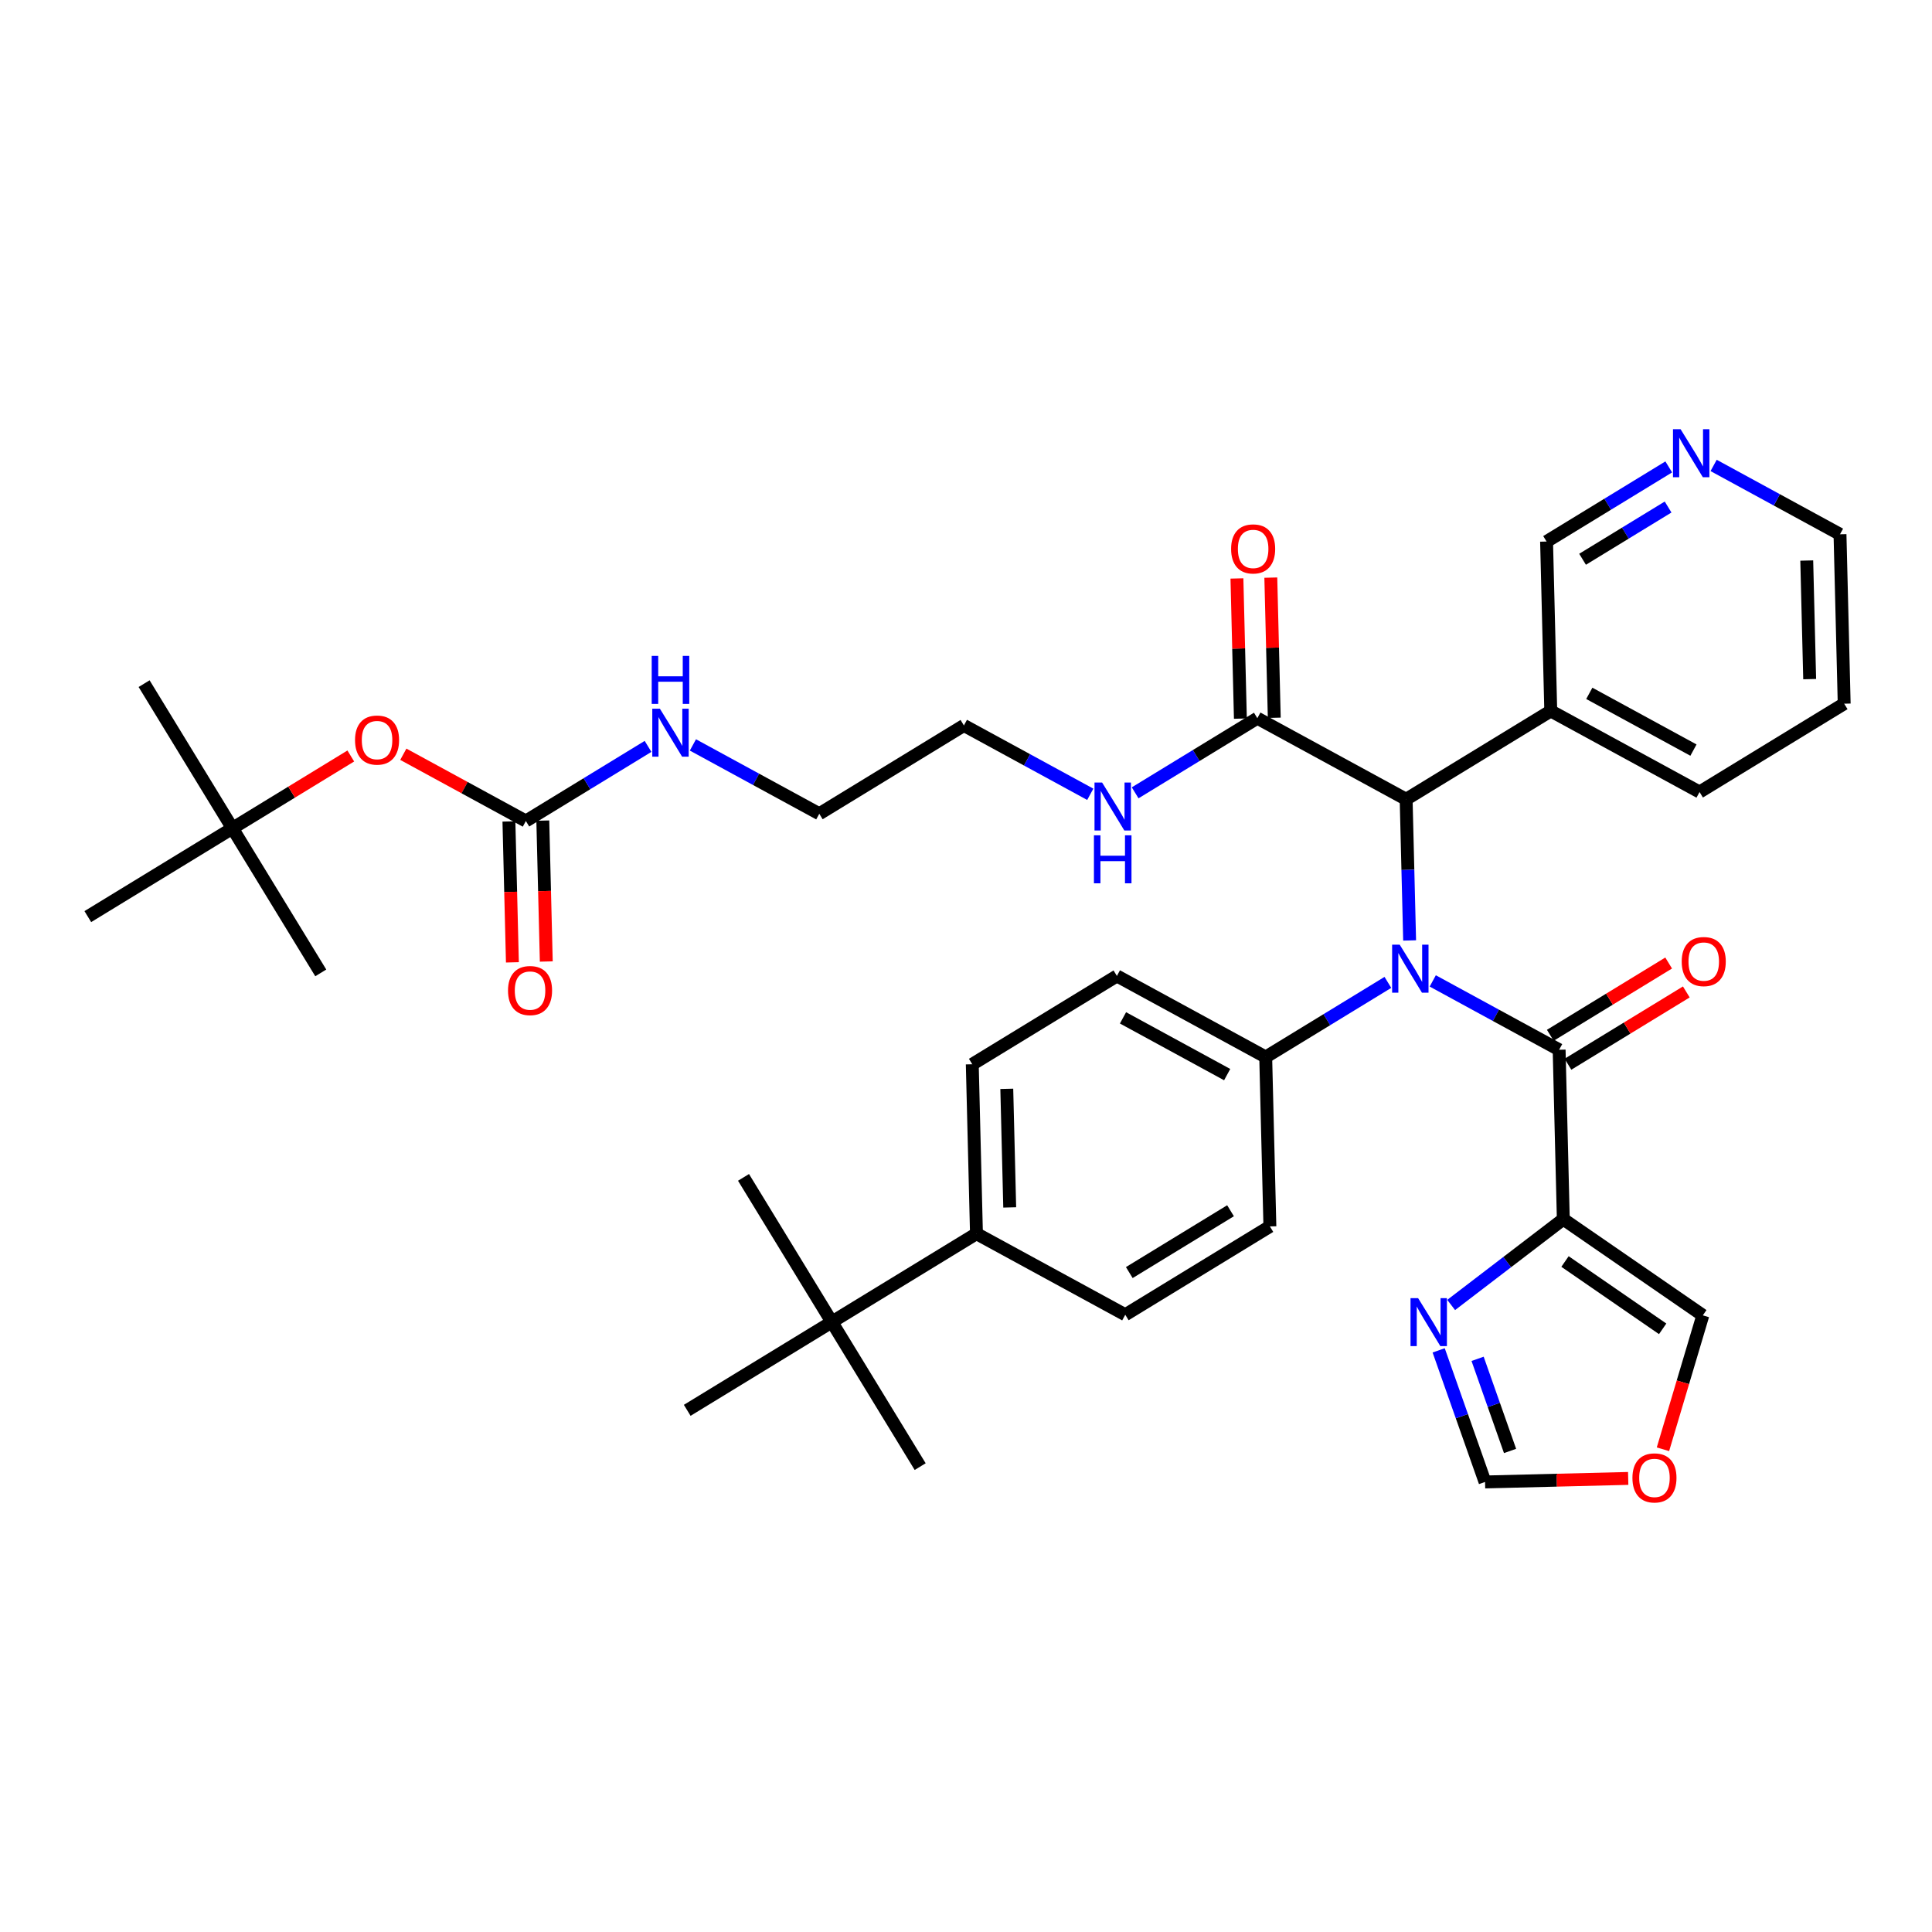 <?xml version='1.0' encoding='iso-8859-1'?>
<svg version='1.1' baseProfile='full'
              xmlns='http://www.w3.org/2000/svg'
                      xmlns:rdkit='http://www.rdkit.org/xml'
                      xmlns:xlink='http://www.w3.org/1999/xlink'
                  xml:space='preserve'
width='300px' height='300px' viewBox='0 0 300 300'>
<!-- END OF HEADER -->
<rect style='opacity:1.0;fill:#FFFFFF;stroke:none' width='300' height='300' x='0' y='0'> </rect>
<rect style='opacity:1.0;fill:#FFFFFF;stroke:none' width='300' height='300' x='0' y='0'> </rect>
<path class='bond-0 atom-0 atom-1' d='M 22.377,106.157 L 36.093,128.614' style='fill:none;fill-rule:evenodd;stroke:#000000;stroke-width:2.0px;stroke-linecap:butt;stroke-linejoin:miter;stroke-opacity:1' />
<path class='bond-1 atom-1 atom-2' d='M 36.093,128.614 L 49.809,151.07' style='fill:none;fill-rule:evenodd;stroke:#000000;stroke-width:2.0px;stroke-linecap:butt;stroke-linejoin:miter;stroke-opacity:1' />
<path class='bond-2 atom-1 atom-3' d='M 36.093,128.614 L 13.636,142.33' style='fill:none;fill-rule:evenodd;stroke:#000000;stroke-width:2.0px;stroke-linecap:butt;stroke-linejoin:miter;stroke-opacity:1' />
<path class='bond-3 atom-1 atom-4' d='M 36.093,128.614 L 45.282,123.002' style='fill:none;fill-rule:evenodd;stroke:#000000;stroke-width:2.0px;stroke-linecap:butt;stroke-linejoin:miter;stroke-opacity:1' />
<path class='bond-3 atom-1 atom-4' d='M 45.282,123.002 L 54.471,117.389' style='fill:none;fill-rule:evenodd;stroke:#FF0000;stroke-width:2.0px;stroke-linecap:butt;stroke-linejoin:miter;stroke-opacity:1' />
<path class='bond-4 atom-4 atom-5' d='M 62.628,117.12 L 72.142,122.304' style='fill:none;fill-rule:evenodd;stroke:#FF0000;stroke-width:2.0px;stroke-linecap:butt;stroke-linejoin:miter;stroke-opacity:1' />
<path class='bond-4 atom-4 atom-5' d='M 72.142,122.304 L 81.656,127.488' style='fill:none;fill-rule:evenodd;stroke:#000000;stroke-width:2.0px;stroke-linecap:butt;stroke-linejoin:miter;stroke-opacity:1' />
<path class='bond-5 atom-5 atom-6' d='M 79.025,127.553 L 79.295,138.493' style='fill:none;fill-rule:evenodd;stroke:#000000;stroke-width:2.0px;stroke-linecap:butt;stroke-linejoin:miter;stroke-opacity:1' />
<path class='bond-5 atom-5 atom-6' d='M 79.295,138.493 L 79.566,149.433' style='fill:none;fill-rule:evenodd;stroke:#FF0000;stroke-width:2.0px;stroke-linecap:butt;stroke-linejoin:miter;stroke-opacity:1' />
<path class='bond-5 atom-5 atom-6' d='M 84.286,127.423 L 84.557,138.363' style='fill:none;fill-rule:evenodd;stroke:#000000;stroke-width:2.0px;stroke-linecap:butt;stroke-linejoin:miter;stroke-opacity:1' />
<path class='bond-5 atom-5 atom-6' d='M 84.557,138.363 L 84.827,149.303' style='fill:none;fill-rule:evenodd;stroke:#FF0000;stroke-width:2.0px;stroke-linecap:butt;stroke-linejoin:miter;stroke-opacity:1' />
<path class='bond-6 atom-5 atom-7' d='M 81.656,127.488 L 91.142,121.694' style='fill:none;fill-rule:evenodd;stroke:#000000;stroke-width:2.0px;stroke-linecap:butt;stroke-linejoin:miter;stroke-opacity:1' />
<path class='bond-6 atom-5 atom-7' d='M 91.142,121.694 L 100.628,115.9' style='fill:none;fill-rule:evenodd;stroke:#0000FF;stroke-width:2.0px;stroke-linecap:butt;stroke-linejoin:miter;stroke-opacity:1' />
<path class='bond-7 atom-7 atom-8' d='M 107.596,115.671 L 117.407,121.017' style='fill:none;fill-rule:evenodd;stroke:#0000FF;stroke-width:2.0px;stroke-linecap:butt;stroke-linejoin:miter;stroke-opacity:1' />
<path class='bond-7 atom-7 atom-8' d='M 117.407,121.017 L 127.219,126.363' style='fill:none;fill-rule:evenodd;stroke:#000000;stroke-width:2.0px;stroke-linecap:butt;stroke-linejoin:miter;stroke-opacity:1' />
<path class='bond-8 atom-8 atom-9' d='M 127.219,126.363 L 149.675,112.647' style='fill:none;fill-rule:evenodd;stroke:#000000;stroke-width:2.0px;stroke-linecap:butt;stroke-linejoin:miter;stroke-opacity:1' />
<path class='bond-9 atom-9 atom-10' d='M 149.675,112.647 L 159.486,117.993' style='fill:none;fill-rule:evenodd;stroke:#000000;stroke-width:2.0px;stroke-linecap:butt;stroke-linejoin:miter;stroke-opacity:1' />
<path class='bond-9 atom-9 atom-10' d='M 159.486,117.993 L 169.297,123.339' style='fill:none;fill-rule:evenodd;stroke:#0000FF;stroke-width:2.0px;stroke-linecap:butt;stroke-linejoin:miter;stroke-opacity:1' />
<path class='bond-10 atom-10 atom-11' d='M 176.265,123.109 L 185.752,117.315' style='fill:none;fill-rule:evenodd;stroke:#0000FF;stroke-width:2.0px;stroke-linecap:butt;stroke-linejoin:miter;stroke-opacity:1' />
<path class='bond-10 atom-10 atom-11' d='M 185.752,117.315 L 195.238,111.521' style='fill:none;fill-rule:evenodd;stroke:#000000;stroke-width:2.0px;stroke-linecap:butt;stroke-linejoin:miter;stroke-opacity:1' />
<path class='bond-11 atom-11 atom-12' d='M 197.868,111.456 L 197.6,100.574' style='fill:none;fill-rule:evenodd;stroke:#000000;stroke-width:2.0px;stroke-linecap:butt;stroke-linejoin:miter;stroke-opacity:1' />
<path class='bond-11 atom-11 atom-12' d='M 197.6,100.574 L 197.331,89.692' style='fill:none;fill-rule:evenodd;stroke:#FF0000;stroke-width:2.0px;stroke-linecap:butt;stroke-linejoin:miter;stroke-opacity:1' />
<path class='bond-11 atom-11 atom-12' d='M 192.607,111.586 L 192.338,100.704' style='fill:none;fill-rule:evenodd;stroke:#000000;stroke-width:2.0px;stroke-linecap:butt;stroke-linejoin:miter;stroke-opacity:1' />
<path class='bond-11 atom-11 atom-12' d='M 192.338,100.704 L 192.07,89.822' style='fill:none;fill-rule:evenodd;stroke:#FF0000;stroke-width:2.0px;stroke-linecap:butt;stroke-linejoin:miter;stroke-opacity:1' />
<path class='bond-12 atom-11 atom-13' d='M 195.238,111.521 L 218.344,124.111' style='fill:none;fill-rule:evenodd;stroke:#000000;stroke-width:2.0px;stroke-linecap:butt;stroke-linejoin:miter;stroke-opacity:1' />
<path class='bond-13 atom-13 atom-14' d='M 218.344,124.111 L 240.801,110.395' style='fill:none;fill-rule:evenodd;stroke:#000000;stroke-width:2.0px;stroke-linecap:butt;stroke-linejoin:miter;stroke-opacity:1' />
<path class='bond-19 atom-13 atom-20' d='M 218.344,124.111 L 218.615,135.072' style='fill:none;fill-rule:evenodd;stroke:#000000;stroke-width:2.0px;stroke-linecap:butt;stroke-linejoin:miter;stroke-opacity:1' />
<path class='bond-19 atom-13 atom-20' d='M 218.615,135.072 L 218.886,146.033' style='fill:none;fill-rule:evenodd;stroke:#0000FF;stroke-width:2.0px;stroke-linecap:butt;stroke-linejoin:miter;stroke-opacity:1' />
<path class='bond-14 atom-14 atom-15' d='M 240.801,110.395 L 263.907,122.986' style='fill:none;fill-rule:evenodd;stroke:#000000;stroke-width:2.0px;stroke-linecap:butt;stroke-linejoin:miter;stroke-opacity:1' />
<path class='bond-14 atom-14 atom-15' d='M 246.785,107.663 L 262.959,116.476' style='fill:none;fill-rule:evenodd;stroke:#000000;stroke-width:2.0px;stroke-linecap:butt;stroke-linejoin:miter;stroke-opacity:1' />
<path class='bond-37 atom-19 atom-14' d='M 240.151,84.09 L 240.801,110.395' style='fill:none;fill-rule:evenodd;stroke:#000000;stroke-width:2.0px;stroke-linecap:butt;stroke-linejoin:miter;stroke-opacity:1' />
<path class='bond-15 atom-15 atom-16' d='M 263.907,122.986 L 286.364,109.27' style='fill:none;fill-rule:evenodd;stroke:#000000;stroke-width:2.0px;stroke-linecap:butt;stroke-linejoin:miter;stroke-opacity:1' />
<path class='bond-16 atom-16 atom-17' d='M 286.364,109.27 L 285.714,82.964' style='fill:none;fill-rule:evenodd;stroke:#000000;stroke-width:2.0px;stroke-linecap:butt;stroke-linejoin:miter;stroke-opacity:1' />
<path class='bond-16 atom-16 atom-17' d='M 281.005,105.454 L 280.55,87.04' style='fill:none;fill-rule:evenodd;stroke:#000000;stroke-width:2.0px;stroke-linecap:butt;stroke-linejoin:miter;stroke-opacity:1' />
<path class='bond-17 atom-17 atom-18' d='M 285.714,82.964 L 275.903,77.618' style='fill:none;fill-rule:evenodd;stroke:#000000;stroke-width:2.0px;stroke-linecap:butt;stroke-linejoin:miter;stroke-opacity:1' />
<path class='bond-17 atom-17 atom-18' d='M 275.903,77.618 L 266.091,72.272' style='fill:none;fill-rule:evenodd;stroke:#0000FF;stroke-width:2.0px;stroke-linecap:butt;stroke-linejoin:miter;stroke-opacity:1' />
<path class='bond-18 atom-18 atom-19' d='M 259.123,72.502 L 249.637,78.296' style='fill:none;fill-rule:evenodd;stroke:#0000FF;stroke-width:2.0px;stroke-linecap:butt;stroke-linejoin:miter;stroke-opacity:1' />
<path class='bond-18 atom-18 atom-19' d='M 249.637,78.296 L 240.151,84.09' style='fill:none;fill-rule:evenodd;stroke:#000000;stroke-width:2.0px;stroke-linecap:butt;stroke-linejoin:miter;stroke-opacity:1' />
<path class='bond-18 atom-18 atom-19' d='M 259.021,78.731 L 252.38,82.787' style='fill:none;fill-rule:evenodd;stroke:#0000FF;stroke-width:2.0px;stroke-linecap:butt;stroke-linejoin:miter;stroke-opacity:1' />
<path class='bond-18 atom-18 atom-19' d='M 252.38,82.787 L 245.74,86.843' style='fill:none;fill-rule:evenodd;stroke:#000000;stroke-width:2.0px;stroke-linecap:butt;stroke-linejoin:miter;stroke-opacity:1' />
<path class='bond-20 atom-20 atom-21' d='M 222.478,152.315 L 232.289,157.661' style='fill:none;fill-rule:evenodd;stroke:#0000FF;stroke-width:2.0px;stroke-linecap:butt;stroke-linejoin:miter;stroke-opacity:1' />
<path class='bond-20 atom-20 atom-21' d='M 232.289,157.661 L 242.101,163.007' style='fill:none;fill-rule:evenodd;stroke:#000000;stroke-width:2.0px;stroke-linecap:butt;stroke-linejoin:miter;stroke-opacity:1' />
<path class='bond-27 atom-20 atom-28' d='M 215.51,152.545 L 206.024,158.339' style='fill:none;fill-rule:evenodd;stroke:#0000FF;stroke-width:2.0px;stroke-linecap:butt;stroke-linejoin:miter;stroke-opacity:1' />
<path class='bond-27 atom-20 atom-28' d='M 206.024,158.339 L 196.538,164.133' style='fill:none;fill-rule:evenodd;stroke:#000000;stroke-width:2.0px;stroke-linecap:butt;stroke-linejoin:miter;stroke-opacity:1' />
<path class='bond-21 atom-21 atom-22' d='M 243.472,165.253 L 252.661,159.64' style='fill:none;fill-rule:evenodd;stroke:#000000;stroke-width:2.0px;stroke-linecap:butt;stroke-linejoin:miter;stroke-opacity:1' />
<path class='bond-21 atom-21 atom-22' d='M 252.661,159.64 L 261.85,154.028' style='fill:none;fill-rule:evenodd;stroke:#FF0000;stroke-width:2.0px;stroke-linecap:butt;stroke-linejoin:miter;stroke-opacity:1' />
<path class='bond-21 atom-21 atom-22' d='M 240.729,160.761 L 249.918,155.149' style='fill:none;fill-rule:evenodd;stroke:#000000;stroke-width:2.0px;stroke-linecap:butt;stroke-linejoin:miter;stroke-opacity:1' />
<path class='bond-21 atom-21 atom-22' d='M 249.918,155.149 L 259.107,149.537' style='fill:none;fill-rule:evenodd;stroke:#FF0000;stroke-width:2.0px;stroke-linecap:butt;stroke-linejoin:miter;stroke-opacity:1' />
<path class='bond-22 atom-21 atom-23' d='M 242.101,163.007 L 242.75,189.313' style='fill:none;fill-rule:evenodd;stroke:#000000;stroke-width:2.0px;stroke-linecap:butt;stroke-linejoin:miter;stroke-opacity:1' />
<path class='bond-23 atom-23 atom-24' d='M 242.75,189.313 L 264.414,204.249' style='fill:none;fill-rule:evenodd;stroke:#000000;stroke-width:2.0px;stroke-linecap:butt;stroke-linejoin:miter;stroke-opacity:1' />
<path class='bond-23 atom-23 atom-24' d='M 243.013,195.886 L 258.177,206.341' style='fill:none;fill-rule:evenodd;stroke:#000000;stroke-width:2.0px;stroke-linecap:butt;stroke-linejoin:miter;stroke-opacity:1' />
<path class='bond-38 atom-27 atom-23' d='M 225.335,202.635 L 234.043,195.974' style='fill:none;fill-rule:evenodd;stroke:#0000FF;stroke-width:2.0px;stroke-linecap:butt;stroke-linejoin:miter;stroke-opacity:1' />
<path class='bond-38 atom-27 atom-23' d='M 234.043,195.974 L 242.75,189.313' style='fill:none;fill-rule:evenodd;stroke:#000000;stroke-width:2.0px;stroke-linecap:butt;stroke-linejoin:miter;stroke-opacity:1' />
<path class='bond-24 atom-24 atom-25' d='M 264.414,204.249 L 261.318,214.646' style='fill:none;fill-rule:evenodd;stroke:#000000;stroke-width:2.0px;stroke-linecap:butt;stroke-linejoin:miter;stroke-opacity:1' />
<path class='bond-24 atom-24 atom-25' d='M 261.318,214.646 L 258.222,225.042' style='fill:none;fill-rule:evenodd;stroke:#FF0000;stroke-width:2.0px;stroke-linecap:butt;stroke-linejoin:miter;stroke-opacity:1' />
<path class='bond-25 atom-25 atom-26' d='M 252.825,229.569 L 241.711,229.843' style='fill:none;fill-rule:evenodd;stroke:#FF0000;stroke-width:2.0px;stroke-linecap:butt;stroke-linejoin:miter;stroke-opacity:1' />
<path class='bond-25 atom-25 atom-26' d='M 241.711,229.843 L 230.598,230.118' style='fill:none;fill-rule:evenodd;stroke:#000000;stroke-width:2.0px;stroke-linecap:butt;stroke-linejoin:miter;stroke-opacity:1' />
<path class='bond-26 atom-26 atom-27' d='M 230.598,230.118 L 226.997,219.901' style='fill:none;fill-rule:evenodd;stroke:#000000;stroke-width:2.0px;stroke-linecap:butt;stroke-linejoin:miter;stroke-opacity:1' />
<path class='bond-26 atom-26 atom-27' d='M 226.997,219.901 L 223.396,209.684' style='fill:none;fill-rule:evenodd;stroke:#0000FF;stroke-width:2.0px;stroke-linecap:butt;stroke-linejoin:miter;stroke-opacity:1' />
<path class='bond-26 atom-26 atom-27' d='M 234.481,225.304 L 231.96,218.152' style='fill:none;fill-rule:evenodd;stroke:#000000;stroke-width:2.0px;stroke-linecap:butt;stroke-linejoin:miter;stroke-opacity:1' />
<path class='bond-26 atom-26 atom-27' d='M 231.96,218.152 L 229.44,211' style='fill:none;fill-rule:evenodd;stroke:#0000FF;stroke-width:2.0px;stroke-linecap:butt;stroke-linejoin:miter;stroke-opacity:1' />
<path class='bond-28 atom-28 atom-29' d='M 196.538,164.133 L 173.431,151.543' style='fill:none;fill-rule:evenodd;stroke:#000000;stroke-width:2.0px;stroke-linecap:butt;stroke-linejoin:miter;stroke-opacity:1' />
<path class='bond-28 atom-28 atom-29' d='M 190.554,166.865 L 174.379,158.052' style='fill:none;fill-rule:evenodd;stroke:#000000;stroke-width:2.0px;stroke-linecap:butt;stroke-linejoin:miter;stroke-opacity:1' />
<path class='bond-39 atom-37 atom-28' d='M 197.188,190.438 L 196.538,164.133' style='fill:none;fill-rule:evenodd;stroke:#000000;stroke-width:2.0px;stroke-linecap:butt;stroke-linejoin:miter;stroke-opacity:1' />
<path class='bond-29 atom-29 atom-30' d='M 173.431,151.543 L 150.975,165.258' style='fill:none;fill-rule:evenodd;stroke:#000000;stroke-width:2.0px;stroke-linecap:butt;stroke-linejoin:miter;stroke-opacity:1' />
<path class='bond-30 atom-30 atom-31' d='M 150.975,165.258 L 151.625,191.564' style='fill:none;fill-rule:evenodd;stroke:#000000;stroke-width:2.0px;stroke-linecap:butt;stroke-linejoin:miter;stroke-opacity:1' />
<path class='bond-30 atom-30 atom-31' d='M 156.333,169.074 L 156.788,187.488' style='fill:none;fill-rule:evenodd;stroke:#000000;stroke-width:2.0px;stroke-linecap:butt;stroke-linejoin:miter;stroke-opacity:1' />
<path class='bond-31 atom-31 atom-32' d='M 151.625,191.564 L 129.168,205.28' style='fill:none;fill-rule:evenodd;stroke:#000000;stroke-width:2.0px;stroke-linecap:butt;stroke-linejoin:miter;stroke-opacity:1' />
<path class='bond-35 atom-31 atom-36' d='M 151.625,191.564 L 174.731,204.154' style='fill:none;fill-rule:evenodd;stroke:#000000;stroke-width:2.0px;stroke-linecap:butt;stroke-linejoin:miter;stroke-opacity:1' />
<path class='bond-32 atom-32 atom-33' d='M 129.168,205.28 L 115.453,182.823' style='fill:none;fill-rule:evenodd;stroke:#000000;stroke-width:2.0px;stroke-linecap:butt;stroke-linejoin:miter;stroke-opacity:1' />
<path class='bond-33 atom-32 atom-34' d='M 129.168,205.28 L 142.884,227.736' style='fill:none;fill-rule:evenodd;stroke:#000000;stroke-width:2.0px;stroke-linecap:butt;stroke-linejoin:miter;stroke-opacity:1' />
<path class='bond-34 atom-32 atom-35' d='M 129.168,205.28 L 106.712,218.995' style='fill:none;fill-rule:evenodd;stroke:#000000;stroke-width:2.0px;stroke-linecap:butt;stroke-linejoin:miter;stroke-opacity:1' />
<path class='bond-36 atom-36 atom-37' d='M 174.731,204.154 L 197.188,190.438' style='fill:none;fill-rule:evenodd;stroke:#000000;stroke-width:2.0px;stroke-linecap:butt;stroke-linejoin:miter;stroke-opacity:1' />
<path class='bond-36 atom-36 atom-37' d='M 175.356,197.605 L 191.076,188.004' style='fill:none;fill-rule:evenodd;stroke:#000000;stroke-width:2.0px;stroke-linecap:butt;stroke-linejoin:miter;stroke-opacity:1' />
<path  class='atom-4' d='M 55.129 114.919
Q 55.129 113.13, 56.013 112.13
Q 56.897 111.13, 58.549 111.13
Q 60.202 111.13, 61.086 112.13
Q 61.97 113.13, 61.97 114.919
Q 61.97 116.73, 61.075 117.761
Q 60.181 118.782, 58.549 118.782
Q 56.907 118.782, 56.013 117.761
Q 55.129 116.74, 55.129 114.919
M 58.549 117.94
Q 59.686 117.94, 60.297 117.182
Q 60.918 116.414, 60.918 114.919
Q 60.918 113.456, 60.297 112.719
Q 59.686 111.972, 58.549 111.972
Q 57.413 111.972, 56.792 112.709
Q 56.181 113.446, 56.181 114.919
Q 56.181 116.424, 56.792 117.182
Q 57.413 117.94, 58.549 117.94
' fill='#FF0000'/>
<path  class='atom-6' d='M 78.885 153.815
Q 78.885 152.026, 79.769 151.026
Q 80.653 150.026, 82.306 150.026
Q 83.958 150.026, 84.842 151.026
Q 85.726 152.026, 85.726 153.815
Q 85.726 155.625, 84.832 156.657
Q 83.937 157.678, 82.306 157.678
Q 80.664 157.678, 79.769 156.657
Q 78.885 155.636, 78.885 153.815
M 82.306 156.836
Q 83.442 156.836, 84.053 156.078
Q 84.674 155.31, 84.674 153.815
Q 84.674 152.352, 84.053 151.615
Q 83.442 150.868, 82.306 150.868
Q 81.169 150.868, 80.548 151.605
Q 79.937 152.341, 79.937 153.815
Q 79.937 155.32, 80.548 156.078
Q 81.169 156.836, 82.306 156.836
' fill='#FF0000'/>
<path  class='atom-7' d='M 102.465 110.046
L 104.907 113.994
Q 105.149 114.383, 105.538 115.088
Q 105.928 115.793, 105.949 115.835
L 105.949 110.046
L 106.938 110.046
L 106.938 117.499
L 105.917 117.499
L 103.296 113.183
Q 102.991 112.678, 102.665 112.099
Q 102.349 111.52, 102.254 111.341
L 102.254 117.499
L 101.286 117.499
L 101.286 110.046
L 102.465 110.046
' fill='#0000FF'/>
<path  class='atom-7' d='M 101.197 101.849
L 102.207 101.849
L 102.207 105.017
L 106.017 105.017
L 106.017 101.849
L 107.028 101.849
L 107.028 109.301
L 106.017 109.301
L 106.017 105.859
L 102.207 105.859
L 102.207 109.301
L 101.197 109.301
L 101.197 101.849
' fill='#0000FF'/>
<path  class='atom-10' d='M 171.134 121.511
L 173.576 125.458
Q 173.818 125.847, 174.208 126.553
Q 174.597 127.258, 174.618 127.3
L 174.618 121.511
L 175.608 121.511
L 175.608 128.963
L 174.587 128.963
L 171.966 124.647
Q 171.66 124.142, 171.334 123.563
Q 171.018 122.984, 170.924 122.805
L 170.924 128.963
L 169.955 128.963
L 169.955 121.511
L 171.134 121.511
' fill='#0000FF'/>
<path  class='atom-10' d='M 169.866 129.708
L 170.876 129.708
L 170.876 132.876
L 174.687 132.876
L 174.687 129.708
L 175.697 129.708
L 175.697 137.16
L 174.687 137.16
L 174.687 133.718
L 170.876 133.718
L 170.876 137.16
L 169.866 137.16
L 169.866 129.708
' fill='#0000FF'/>
<path  class='atom-12' d='M 191.167 85.237
Q 191.167 83.447, 192.051 82.447
Q 192.936 81.447, 194.588 81.447
Q 196.241 81.447, 197.125 82.447
Q 198.009 83.447, 198.009 85.237
Q 198.009 87.047, 197.114 88.078
Q 196.219 89.099, 194.588 89.099
Q 192.946 89.099, 192.051 88.078
Q 191.167 87.057, 191.167 85.237
M 194.588 88.257
Q 195.725 88.257, 196.335 87.499
Q 196.956 86.731, 196.956 85.237
Q 196.956 83.773, 196.335 83.037
Q 195.725 82.289, 194.588 82.289
Q 193.451 82.289, 192.83 83.026
Q 192.22 83.763, 192.22 85.237
Q 192.22 86.742, 192.83 87.499
Q 193.451 88.257, 194.588 88.257
' fill='#FF0000'/>
<path  class='atom-18' d='M 260.96 66.648
L 263.402 70.595
Q 263.644 70.984, 264.034 71.69
Q 264.423 72.395, 264.444 72.437
L 264.444 66.648
L 265.433 66.648
L 265.433 74.1
L 264.412 74.1
L 261.792 69.785
Q 261.486 69.279, 261.16 68.701
Q 260.844 68.122, 260.75 67.943
L 260.75 74.1
L 259.781 74.1
L 259.781 66.648
L 260.96 66.648
' fill='#0000FF'/>
<path  class='atom-20' d='M 217.347 146.691
L 219.789 150.638
Q 220.031 151.027, 220.42 151.733
Q 220.81 152.438, 220.831 152.48
L 220.831 146.691
L 221.82 146.691
L 221.82 154.143
L 220.799 154.143
L 218.178 149.827
Q 217.873 149.322, 217.547 148.743
Q 217.231 148.164, 217.136 147.986
L 217.136 154.143
L 216.168 154.143
L 216.168 146.691
L 217.347 146.691
' fill='#0000FF'/>
<path  class='atom-22' d='M 261.136 149.312
Q 261.136 147.523, 262.02 146.523
Q 262.905 145.523, 264.557 145.523
Q 266.21 145.523, 267.094 146.523
Q 267.978 147.523, 267.978 149.312
Q 267.978 151.123, 267.083 152.154
Q 266.189 153.175, 264.557 153.175
Q 262.915 153.175, 262.02 152.154
Q 261.136 151.133, 261.136 149.312
M 264.557 152.333
Q 265.694 152.333, 266.304 151.575
Q 266.925 150.807, 266.925 149.312
Q 266.925 147.849, 266.304 147.112
Q 265.694 146.365, 264.557 146.365
Q 263.42 146.365, 262.799 147.102
Q 262.189 147.839, 262.189 149.312
Q 262.189 150.817, 262.799 151.575
Q 263.42 152.333, 264.557 152.333
' fill='#FF0000'/>
<path  class='atom-25' d='M 253.483 229.489
Q 253.483 227.7, 254.367 226.7
Q 255.251 225.7, 256.903 225.7
Q 258.556 225.7, 259.44 226.7
Q 260.324 227.7, 260.324 229.489
Q 260.324 231.3, 259.43 232.331
Q 258.535 233.352, 256.903 233.352
Q 255.261 233.352, 254.367 232.331
Q 253.483 231.31, 253.483 229.489
M 256.903 232.51
Q 258.04 232.51, 258.651 231.752
Q 259.272 230.984, 259.272 229.489
Q 259.272 228.026, 258.651 227.289
Q 258.04 226.542, 256.903 226.542
Q 255.767 226.542, 255.146 227.279
Q 254.535 228.016, 254.535 229.489
Q 254.535 230.994, 255.146 231.752
Q 255.767 232.51, 256.903 232.51
' fill='#FF0000'/>
<path  class='atom-27' d='M 220.203 201.575
L 222.645 205.522
Q 222.887 205.911, 223.277 206.616
Q 223.666 207.321, 223.687 207.364
L 223.687 201.575
L 224.677 201.575
L 224.677 209.027
L 223.656 209.027
L 221.035 204.711
Q 220.73 204.206, 220.403 203.627
Q 220.088 203.048, 219.993 202.869
L 219.993 209.027
L 219.025 209.027
L 219.025 201.575
L 220.203 201.575
' fill='#0000FF'/>
</svg>
